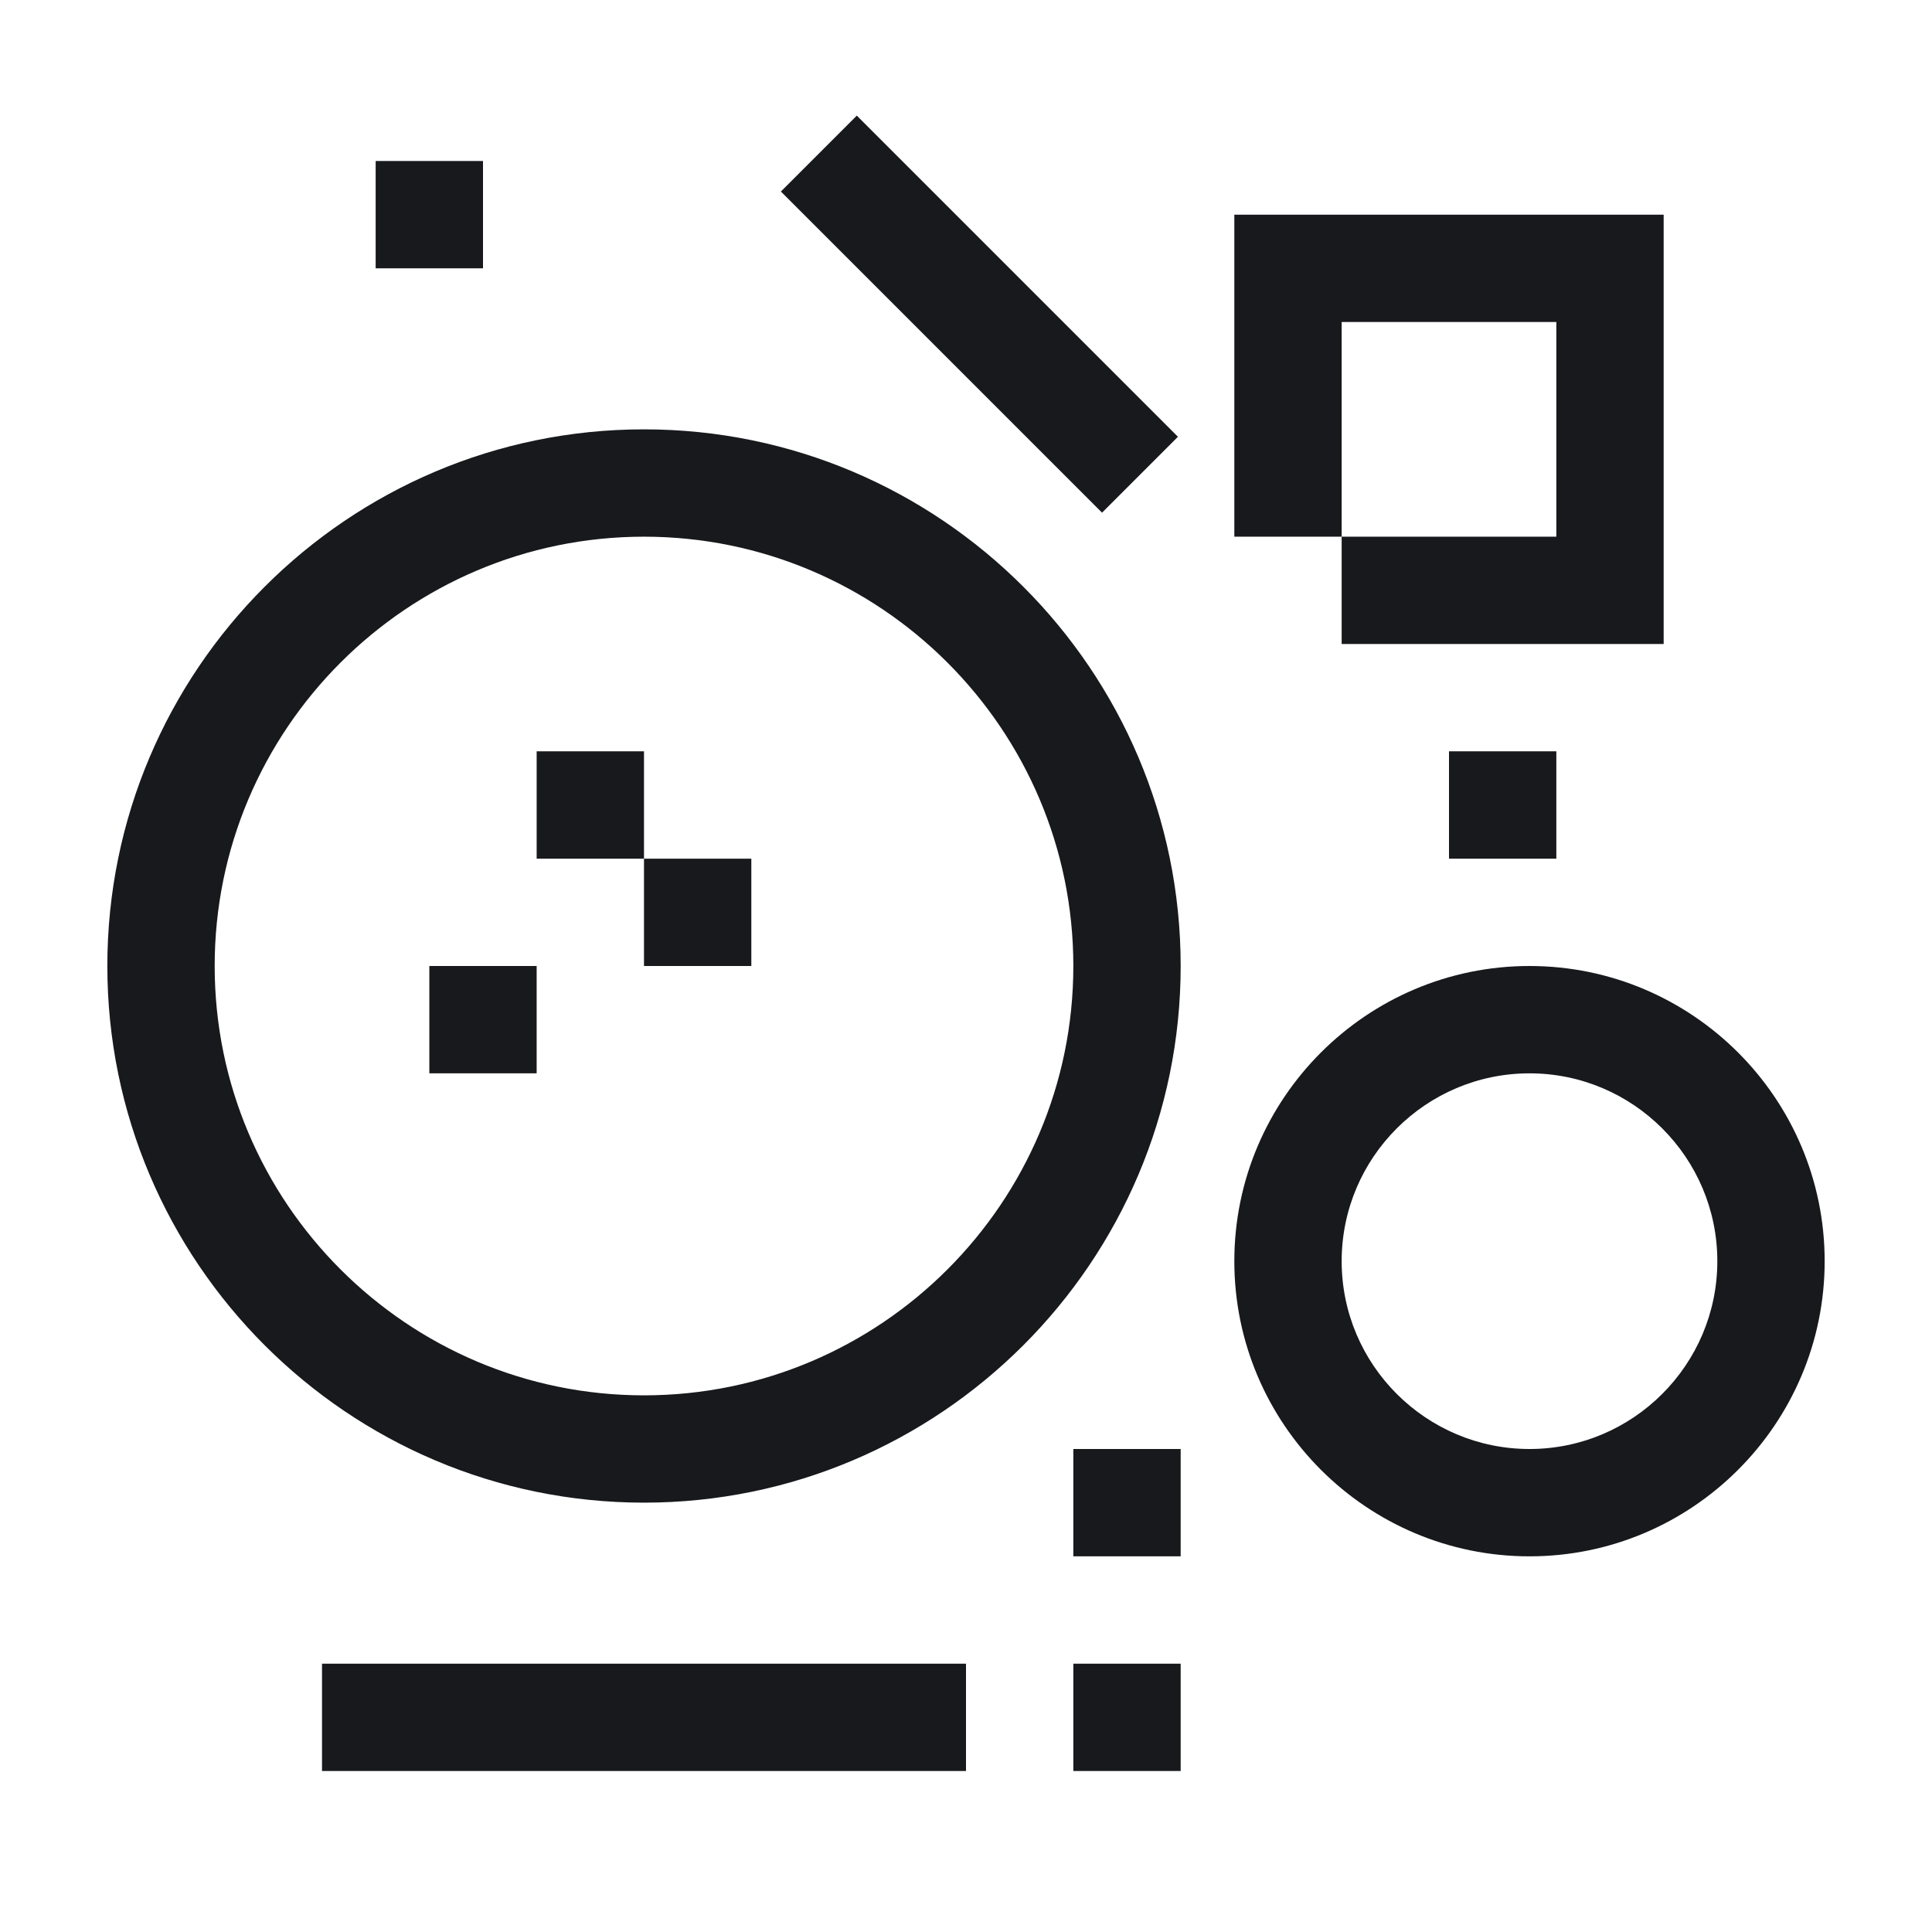 <svg width="70" height="70" viewBox="0 0 70 70" fill="none" xmlns="http://www.w3.org/2000/svg">
<path d="M55.417 35C49.52 35 44.722 39.799 44.722 45.694C44.722 51.59 49.52 56.389 55.417 56.389C61.314 56.389 66.111 51.59 66.111 45.694C66.111 39.799 61.314 35 55.417 35ZM55.417 52.5C51.664 52.5 48.611 49.447 48.611 45.694C48.611 41.942 51.664 38.889 55.417 38.889C59.169 38.889 62.222 41.942 62.222 45.694C62.222 49.447 59.169 52.5 55.417 52.5ZM23.333 15.556C12.611 15.556 3.889 24.279 3.889 35C3.889 45.721 12.611 54.444 23.333 54.444C34.055 54.444 42.778 45.721 42.778 35C42.778 24.279 34.055 15.556 23.333 15.556ZM23.333 50.556C14.756 50.556 7.778 43.577 7.778 35C7.778 26.423 14.756 19.445 23.333 19.445C31.91 19.445 38.889 26.423 38.889 35C38.889 43.577 31.91 50.556 23.333 50.556ZM48.611 11.667H56.389V19.445H48.611V23.333H60.278V7.778H44.722V19.445H48.611V11.667ZM56.389 31.111V27.222H52.5V31.111H56.389ZM17.5 5.833H13.611V9.722H17.5V5.833ZM11.667 64.167H35V60.278H11.667V64.167ZM19.444 27.222V31.111H23.333V27.222H19.444ZM23.333 35H27.222V31.111H23.333V35ZM15.556 38.889H19.444V35H15.556V38.889ZM42.679 15.825L31.043 4.189L28.293 6.939L39.929 18.575L42.679 15.825ZM38.889 56.389H42.778V52.5H38.889V56.389ZM38.889 64.167H42.778V60.278H38.889V64.167Z" fill="#17191C"/>
</svg>

